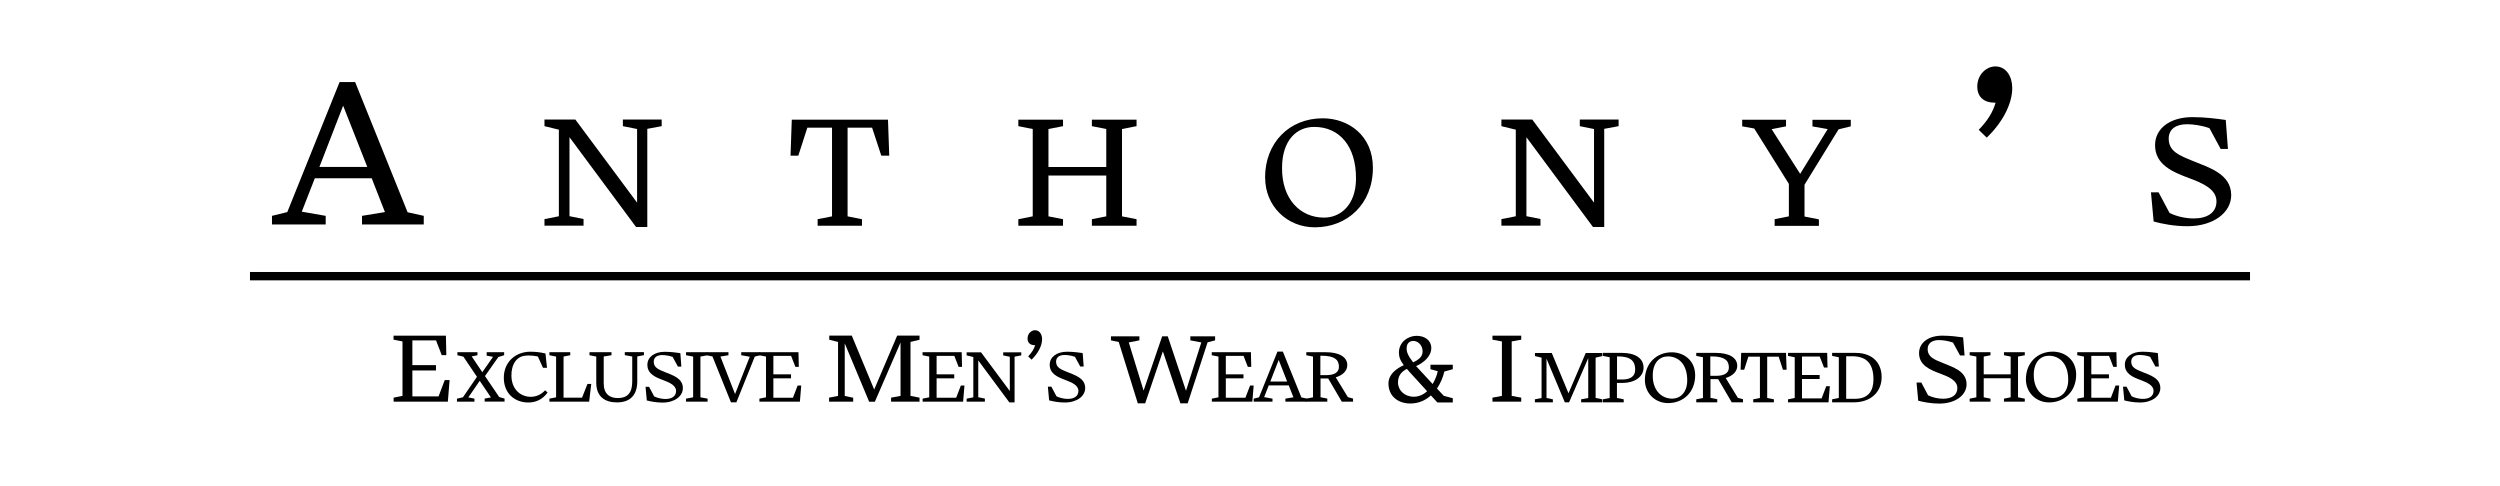 <?xml version="1.0" encoding="UTF-8"?><svg id="Layer_1" xmlns="http://www.w3.org/2000/svg" viewBox="0 0 298.82 58.15"><defs><style>.cls-1{fill:none;stroke:#000;stroke-miterlimit:10;}</style></defs><path d="m38.94,26.83h-6.43v-1.03l1.83-.45,6.25-15.54h1.86l6.27,15.56,1.93.43v1.03h-7.38v-1.03l2.74-.45-1.58-4.04h-6.8l-1.56,3.99,2.86.5v1.03Zm2.08-14.21l-2.84,7.33h5.72l-2.89-7.33Z"/><g><path d="m76.04,27.15l-7.97-10.75v9.44l1.68.34v.79h-4.67v-.78l1.72-.34v-10.35l-1.72-.42v-.79h3.69l7.38,9.93v-8.8l-1.7-.34v-.79h4.64v.79l-1.72.32v11.73h-1.32Z"/><path d="m103.05,26.98h-5.32v-.78l1.72-.34v-10.6h-2.95l-1.08,3.35h-.93l.15-4.31h11.5l.15,4.31h-.95l-1.1-3.35h-2.93v10.6l1.72.34v.78Z"/><path d="m127.06,26.98h-5.34v-.78l1.72-.34v-10.44l-1.72-.34v-.78h5.34v.78l-1.74.34v4.54h6.91v-4.54l-1.72-.34v-.78h5.34v.78l-1.74.34v10.44l1.74.34v.78h-5.34v-.78l1.72-.34v-4.88h-6.91v4.88l1.74.34v.78Z"/><path d="m151.21,21.24c0-4.2,2.91-7.1,6.89-7.1,3.1,0,6,2.08,6,5.9,0,4.35-3.07,7.13-6.94,7.13-3.33,0-5.94-2.54-5.94-5.94Zm2.03-1.21c-.04,3.78,2.18,5.96,4.98,5.98,2.01.02,3.84-1.51,3.86-4.62.04-3.95-2.01-6.21-4.96-6.22-2.1-.02-3.86,1.55-3.88,4.86Z"/><path d="m190.42,27.15l-7.97-10.75v9.44l1.68.34v.79h-4.67v-.78l1.72-.34v-10.35l-1.72-.42v-.79h3.69l7.38,9.93v-8.8l-1.7-.34v-.79h4.64v.79l-1.72.32v11.73h-1.32Z"/><path d="m212.12,26.98v-.78l1.7-.34v-3.88l-4.14-6.62-1.44-.26v-.79h5.24v.79l-1.72.34,3.41,5.34,3.29-5.35-1.82-.32v-.79h4.58v.78l-1.46.36-4.07,6.62v3.8l1.72.34v.78h-5.3Z"/></g><path d="m257.42,26.47l-.32-3.48h.91l1.31,2.46c.83.42,1.93.66,2.89.66,1.61,0,2.72-.68,2.72-2.04,0-1.46-1.65-2.18-3.27-2.78-1.99-.74-4.07-1.61-4.07-3.94,0-1.97,1.76-3.35,4.46-3.35,1.55,0,2.93.19,3.99.34l.26,3.46h-.87l-1.34-2.48c-.96-.34-1.95-.47-2.69-.47-1.34,0-2.18.61-2.18,1.72,0,1.53,1.27,2.01,2.89,2.67,1.93.79,4.58,1.55,4.58,4.09,0,2.08-2.12,3.71-5.22,3.71-1.59,0-3.03-.28-4.07-.57Z"/><path d="m236.51,15.52c1.14-1.17,1.71-2.19,2.02-3.25h-.17c-1.2,0-2.02-.68-2.02-1.91,0-1.51,1.14-2.42,2.16-2.42,1.31,0,2.02,1.22,2.02,2.59,0,1.91-1.2,4.16-3.05,5.92l-.97-.94Z"/><line class="cls-1" x1="29.88" y1="33.01" x2="268.94" y2="33.01"/><path d="m47.04,47.53l1.07-.21v-6.51l-1.07-.21v-.48h6.26l.05,2.33h-.55l-.68-1.76h-2.83v2.95h2.82v.64h-2.82v3.1h3.13l.74-1.95h.58l-.21,2.58h-6.48v-.48Z"/><g><path d="m56.71,48.01h-2.09v-.36l.71-.16,1.68-2.45-1.62-2.41-.72-.17v-.36h2.4v.36l-.69.14,1.27,1.89,1.28-1.84-.76-.14v-.41h2.09v.36l-.69.21-1.6,2.28,1.7,2.51.64.18v.36h-2.38v-.36l.75-.14-1.34-1.98-1.36,1.98.73.15v.36Z"/><path d="m63.16,48.11c-1.67,0-2.94-1.11-2.94-2.96,0-1.95,1.48-3.11,3.16-3.11.67,0,1.15.06,1.82.21l.18,1.71h-.48l-.61-1.35c-.37-.08-.74-.12-1.08-.12-.42,0-.8.06-1.07.21-.58.33-1.01,1.01-1.01,2.19,0,1.6,1.05,2.54,2.31,2.54.64,0,1.24-.26,1.72-.78l.29.27c-.56.78-1.34,1.19-2.29,1.19Z"/><path d="m65.67,47.65l.8-.16v-4.87l-.8-.16v-.36h2.49v.36l-.8.16v4.91h2.21l.65-1.64h.45l-.25,2.12h-4.75v-.36Z"/><path d="m71.27,45.77v-3.15l-.81-.16v-.36h2.63v.36l-.93.15v3.21c0,1.26.7,1.76,1.69,1.76,1.08,0,1.72-.55,1.72-1.96v-3.01l-.89-.16v-.36h2.29v.36l-.8.16v2.99c0,1.62-.85,2.5-2.43,2.5-1.42,0-2.47-.68-2.47-2.34Z"/><path d="m77.31,47.85l-.15-1.62h.42l.61,1.15c.39.19.9.31,1.35.31.75,0,1.27-.32,1.27-.95,0-.68-.77-1.01-1.53-1.3-.93-.34-1.9-.75-1.9-1.83,0-.92.82-1.56,2.08-1.56.72,0,1.37.09,1.86.16l.12,1.61h-.41l-.63-1.16c-.45-.16-.91-.22-1.25-.22-.63,0-1.01.28-1.01.8,0,.71.59.93,1.35,1.24.9.37,2.13.72,2.13,1.91,0,.97-.99,1.73-2.43,1.73-.74,0-1.41-.13-1.9-.26Z"/><path d="m82,48.01v-.36l.85-.16v-4.87l-.85-.16v-.36h2.58v.36l-.86.16v4.87l.86.16v.36h-2.58Z"/><path d="m87.37,48.09l-2.21-5.48-.68-.15v-.36h2.59v.36l-.96.16,1.75,4.48,1.76-4.46-1.02-.18v-.36h2.26v.36l-.64.16-2.2,5.47h-.65Z"/><path d="m90.76,47.65l.8-.16v-4.87l-.8-.16v-.36h4.68l.04,1.75h-.41l-.51-1.31h-2.12v2.2h2.11v.48h-2.11v2.32h2.34l.56-1.46h.43l-.16,1.93h-4.84v-.36Z"/></g><path d="m101.98,48.01h-2.88v-.48l1.07-.21v-6.45l-1.05-.26v-.5h2.69l2.68,6.45,2.75-6.45h2.67v.5l-1.08.26v6.45l1.08.21v.48h-3.4v-.48l1.13-.21v-6.38l-3.07,7.08h-.68l-2.92-6.98v6.29l1.01.21v.48Z"/><g><path d="m110.27,47.65l.8-.16v-4.87l-.8-.16v-.36h4.68l.04,1.75h-.41l-.51-1.31h-2.12v2.2h2.11v.48h-2.11v2.32h2.34l.56-1.46h.43l-.16,1.93h-4.84v-.36Z"/><path d="m120.64,48.09l-3.71-5.01v4.4l.79.16v.37h-2.18v-.36l.8-.16v-4.82l-.8-.19v-.37h1.72l3.44,4.63v-4.1l-.79-.16v-.37h2.16v.37l-.8.15v5.47h-.62Z"/></g><path d="m125.4,47.84l-.15-1.62h.42l.61,1.15c.39.19.9.31,1.35.31.75,0,1.27-.32,1.27-.95,0-.68-.77-1.01-1.53-1.3-.93-.34-1.9-.75-1.9-1.83,0-.92.82-1.56,2.08-1.56.72,0,1.37.09,1.86.16l.12,1.61h-.41l-.63-1.16c-.45-.16-.91-.22-1.25-.22-.63,0-1.01.28-1.01.8,0,.71.59.93,1.35,1.24.9.37,2.13.72,2.13,1.91,0,.97-.99,1.73-2.43,1.73-.74,0-1.41-.13-1.9-.26Z"/><path d="m122.89,42.6c.47-.48.71-.91.84-1.34h-.07c-.5,0-.84-.28-.84-.79,0-.62.47-1,.9-1,.54,0,.84.51.84,1.07,0,.79-.5,1.72-1.26,2.45l-.4-.39Z"/><path d="m138.99,42.01l-2.11,6.2h-.88l-2.28-7.33-.93-.2v-.48h3.4v.48l-1.27.25,1.77,5.76,2.22-6.49h.67l2.18,6.51,1.83-5.78-1.31-.25v-.48h2.96v.48l-.9.24-2.38,7.29h-.87l-2.09-6.2Z"/><g><path d="m144.84,47.65l.8-.16v-4.87l-.8-.16v-.36h4.68l.04,1.75h-.41l-.51-1.31h-2.12v2.2h2.11v.48h-2.11v2.32h2.34l.56-1.46h.43l-.16,1.93h-4.84v-.36Z"/><path d="m152.11,48.01h-2.26v-.36l.64-.16,2.2-5.46h.65l2.21,5.47.68.15v.36h-2.59v-.36l.96-.16-.56-1.42h-2.39l-.55,1.4,1,.18v.36Zm.73-4.99l-1,2.58h2.01l-1.01-2.58Z"/><path d="m158.63,48.01h-2.49v-.36l.8-.16v-4.87l-.8-.16v-.36h2.33c1.54,0,2.57.53,2.57,1.55,0,.68-.56,1.21-1.38,1.45l1.45,2.37.62.17v.37h-1.35l-1.62-2.77c-.06,0-.12,0-.19,0h-.73v2.24l.81.16v.36Zm-.81-5.49v2.32h.71c.96,0,1.51-.33,1.51-.99,0-.84-.5-1.33-2.06-1.33h-.15Z"/></g><path d="m171.04,47.26c-.64.58-1.45.97-2.47.97-1.5,0-2.61-.91-2.61-2.39,0-1.05.87-1.76,1.83-2.19-.46-.62-.58-1.04-.58-1.51,0-1.27,1.11-2,2.11-2s1.76.55,1.76,1.46c0,.98-.9,1.76-1.82,2.16.12.13.25.27.38.41l1.6,1.73c.29-.48.51-1.03.61-1.53l-.87-.24v-.53h2.67v.53l-1.01.28c-.15.67-.45,1.39-.88,2.03l.81.87,1.08.29v.51h-1.84l-.78-.85Zm-.47-.51l-1.99-2.18c-.15-.18-.29-.33-.42-.48-.75.39-1.06.9-1.06,1.63,0,.93.78,1.7,1.89,1.7.62,0,1.16-.26,1.59-.66Zm-1.66-3.44c.83-.39,1.13-.77,1.13-1.32,0-.74-.57-1.24-1.1-1.24-.46,0-.81.28-.81.91,0,.42.17.87.78,1.65Z"/><path d="m178.39,48.01v-.48l1.13-.21v-6.51l-1.13-.21v-.48h3.44v.48l-1.14.21v6.51l1.14.21v.48h-3.44Z"/><g><path d="m185.61,48.09h-2.15v-.36l.8-.16v-4.82l-.79-.19v-.37h2.01l2,4.82,2.06-4.82h1.99v.37l-.81.19v4.82l.81.16v.36h-2.54v-.36l.85-.16v-4.77l-2.29,5.29h-.51l-2.19-5.22v4.7l.76.16v.36Z"/><path d="m194.09,48.09h-2.49v-.36l.8-.16v-4.87l-.8-.16v-.36h2.28c1.53,0,2.57.61,2.57,1.77,0,1.09-1.08,1.82-2.49,1.82h-.69v1.8l.81.16v.36Zm-.81-5.49v2.76h.66c.98,0,1.51-.41,1.51-1.18,0-1-.5-1.58-2.06-1.58h-.11Z"/><path d="m196.61,45.42c0-1.96,1.36-3.31,3.21-3.31,1.45,0,2.8.97,2.8,2.75,0,2.03-1.43,3.32-3.24,3.32-1.55,0-2.77-1.18-2.77-2.77Zm.94-.56c-.02,1.76,1.01,2.78,2.32,2.79.93,0,1.79-.71,1.8-2.15.02-1.84-.93-2.89-2.31-2.9-.98,0-1.8.72-1.81,2.27Z"/><path d="m205.24,48.09h-2.49v-.36l.8-.16v-4.87l-.8-.16v-.36h2.33c1.54,0,2.57.53,2.57,1.55,0,.68-.56,1.21-1.38,1.45l1.45,2.37.62.17v.37h-1.35l-1.62-2.77c-.06,0-.12,0-.19,0h-.73v2.24l.81.16v.36Zm-.81-5.49v2.32h.71c.96,0,1.51-.33,1.51-.99,0-.84-.5-1.33-2.06-1.33h-.15Z"/><path d="m212.04,48.09h-2.48v-.36l.8-.16v-4.94h-1.38l-.5,1.56h-.43l.07-2.01h5.36l.07,2.01h-.44l-.51-1.56h-1.37v4.94l.8.16v.36Z"/><path d="m213.72,47.73l.8-.16v-4.87l-.8-.16v-.36h4.68l.04,1.75h-.42l-.51-1.31h-2.12v2.2h2.11v.48h-2.11v2.32h2.34l.56-1.46h.43l-.16,1.93h-4.84v-.36Z"/><path d="m218.99,47.73l.8-.16v-4.87l-.8-.16v-.36h2.8c2.23,0,3.12,1.41,3.12,2.88,0,1.78-1.28,3.03-3.33,3.03h-2.59v-.36Zm1.68-5.15v5.09h1.04c1.71,0,2.22-1.06,2.22-2.32,0-2.09-1.01-2.77-2.6-2.77h-.66Z"/></g><path d="m229.28,47.89l-.2-2.17h.57l.81,1.53c.52.26,1.2.41,1.8.41,1,0,1.7-.42,1.7-1.27,0-.91-1.03-1.36-2.04-1.73-1.24-.46-2.54-1-2.54-2.45,0-1.23,1.1-2.09,2.78-2.09.97,0,1.83.12,2.49.21l.17,2.16h-.54l-.84-1.54c-.6-.21-1.21-.3-1.67-.3-.84,0-1.36.38-1.36,1.07,0,.96.79,1.25,1.8,1.66,1.2.5,2.85.97,2.85,2.55,0,1.3-1.32,2.31-3.26,2.31-.99,0-1.89-.18-2.54-.35Z"/><g><path d="m237.92,48.01h-2.49v-.36l.8-.16v-4.87l-.8-.16v-.36h2.49v.36l-.81.16v2.12h3.22v-2.12l-.8-.16v-.36h2.49v.36l-.81.16v4.87l.81.16v.36h-2.49v-.36l.8-.16v-2.28h-3.22v2.28l.81.16v.36Z"/><path d="m242.15,45.34c0-1.96,1.36-3.31,3.21-3.31,1.45,0,2.8.97,2.8,2.75,0,2.03-1.43,3.32-3.24,3.32-1.55,0-2.77-1.18-2.77-2.77Zm.94-.56c-.02,1.76,1.01,2.78,2.32,2.79.94,0,1.79-.71,1.8-2.15.02-1.84-.94-2.89-2.31-2.9-.98,0-1.8.72-1.81,2.27Z"/><path d="m248.29,47.65l.8-.16v-4.87l-.8-.16v-.36h4.68l.04,1.75h-.41l-.51-1.31h-2.12v2.2h2.11v.48h-2.11v2.32h2.34l.56-1.46h.43l-.16,1.93h-4.84v-.36Z"/><path d="m253.91,47.84l-.15-1.62h.42l.61,1.15c.39.19.9.31,1.35.31.75,0,1.27-.32,1.27-.95,0-.68-.77-1.01-1.53-1.3-.93-.34-1.9-.75-1.9-1.83,0-.92.82-1.56,2.08-1.56.72,0,1.37.09,1.86.16l.12,1.61h-.41l-.63-1.16c-.45-.16-.91-.22-1.25-.22-.63,0-1.01.28-1.01.8,0,.71.59.93,1.35,1.24.9.37,2.13.72,2.13,1.91,0,.97-.99,1.73-2.43,1.73-.74,0-1.41-.13-1.9-.26Z"/></g></svg>
